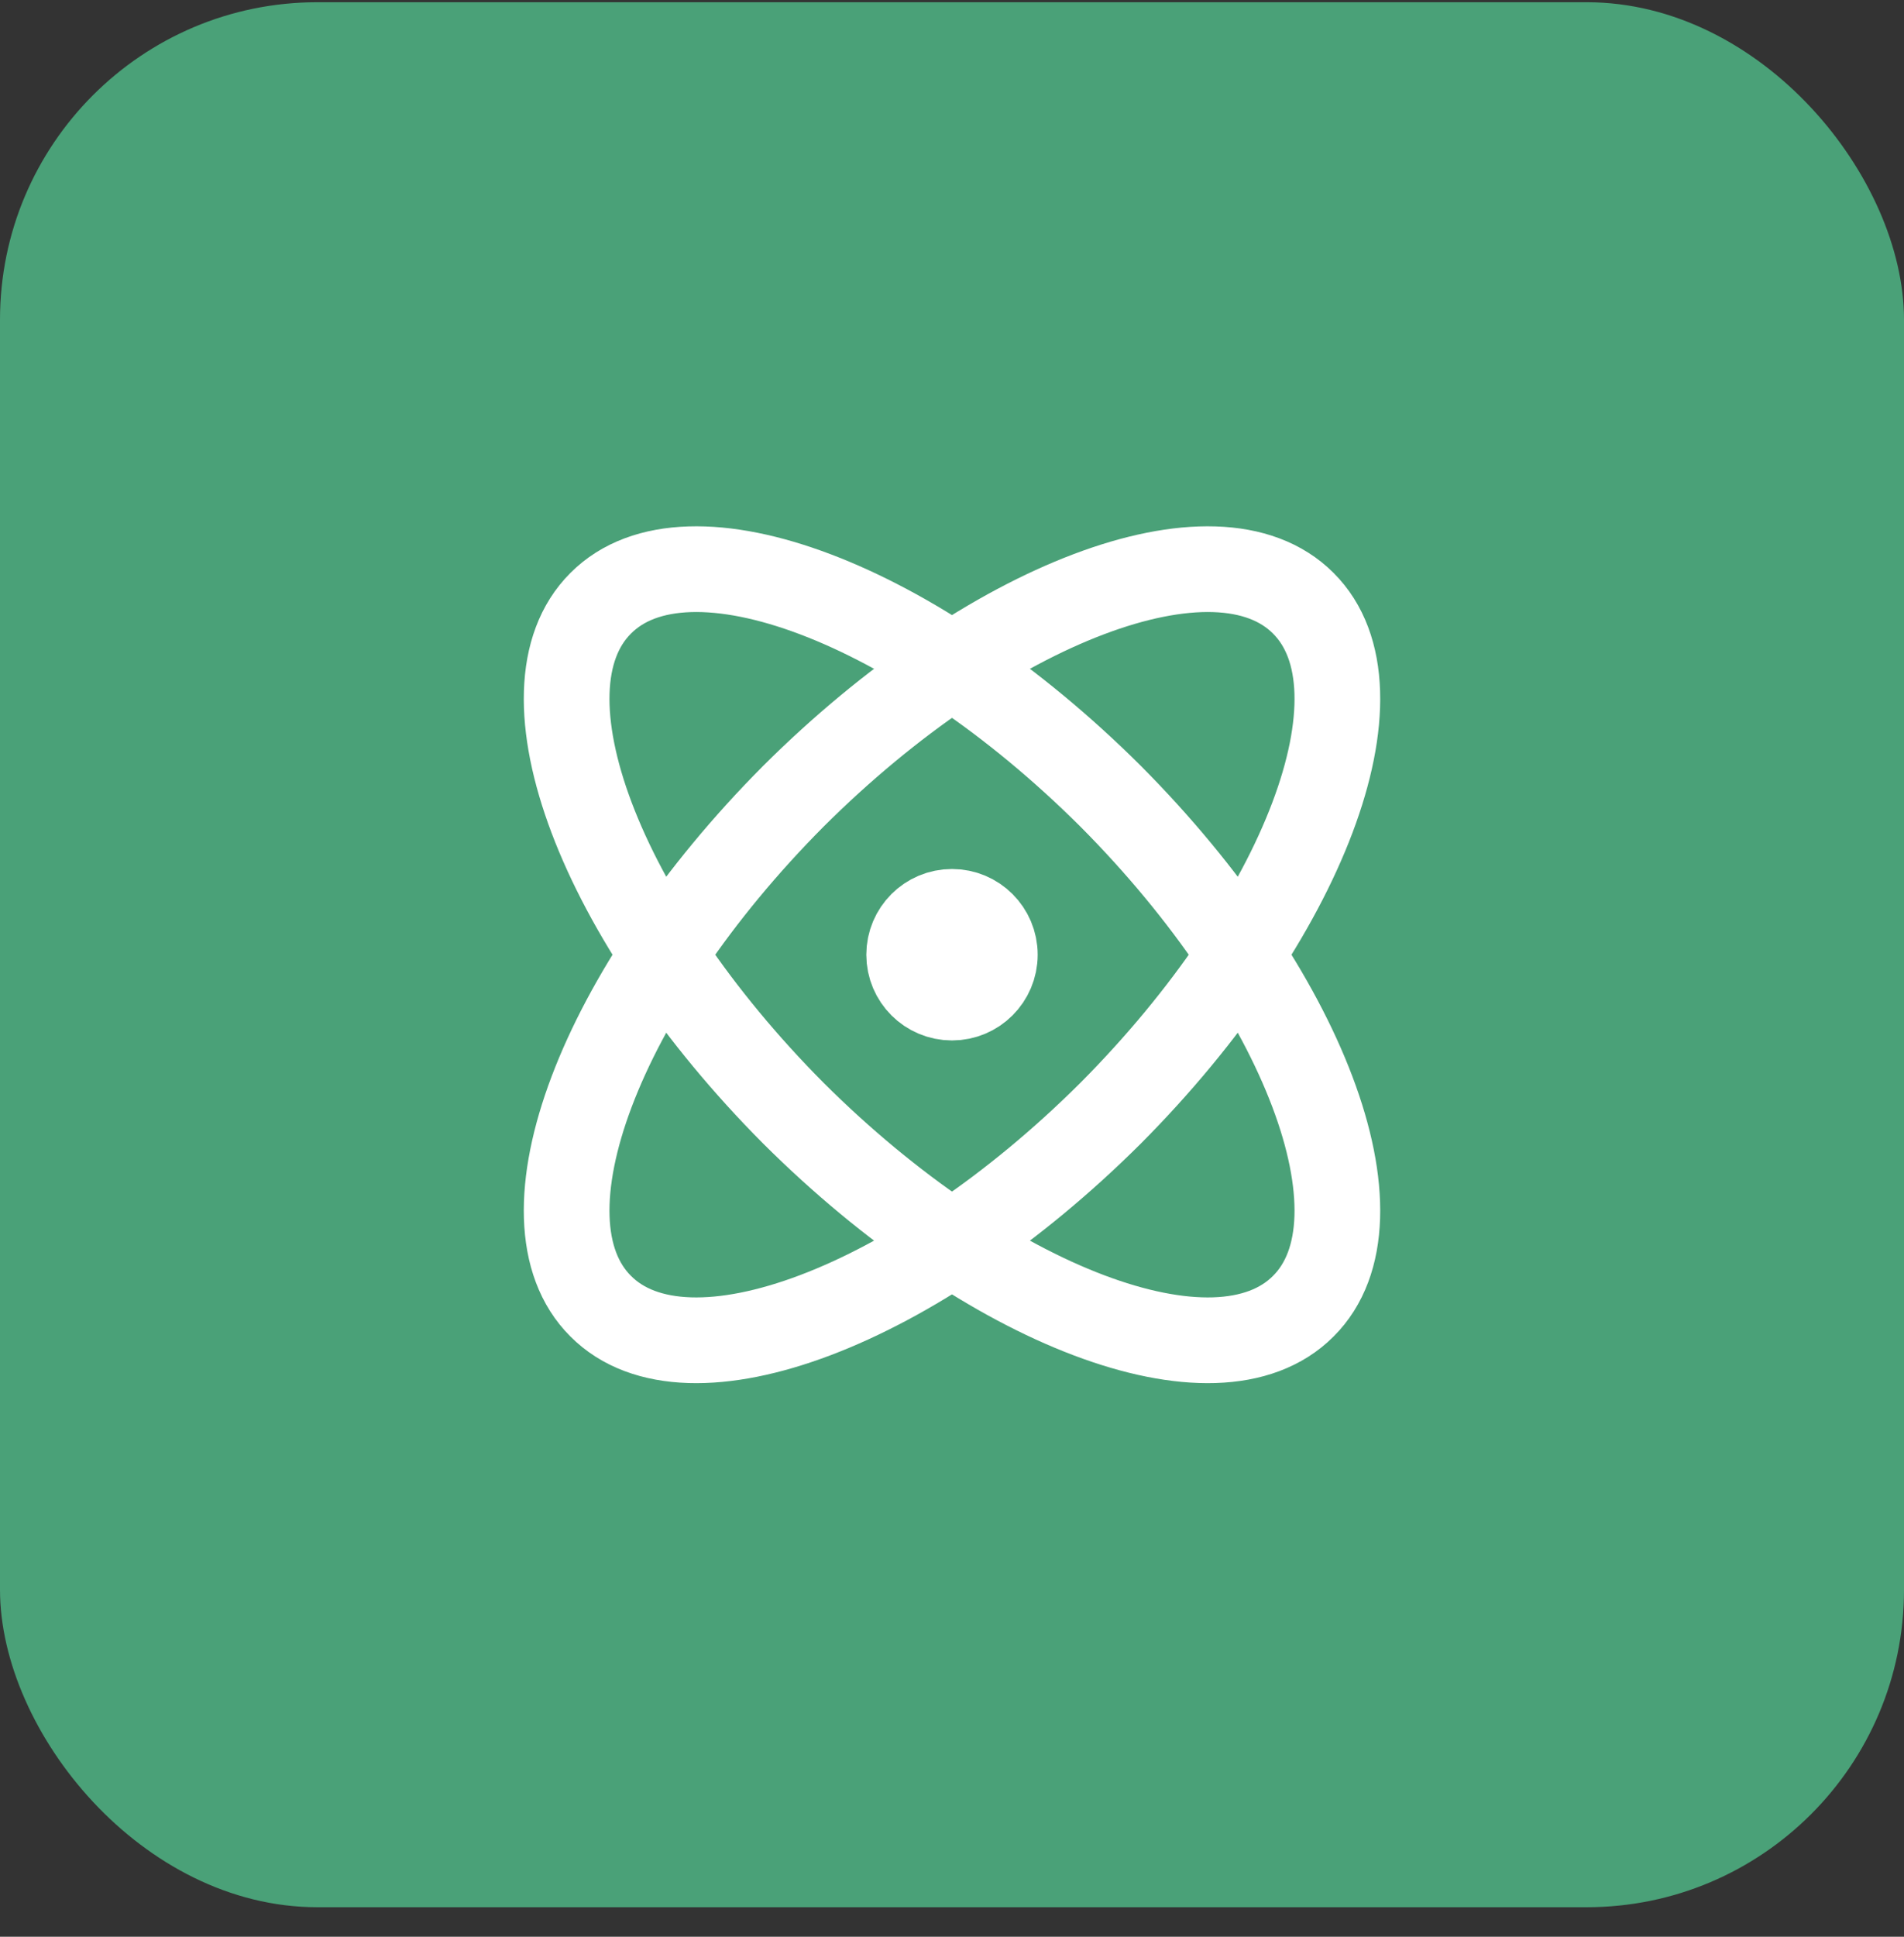 <svg xmlns="http://www.w3.org/2000/svg" width="60" height="61" viewBox="0 0 60 61" fill="none"><rect x="0" y="0" width="60" height="61" fill="#333333" stroke="none"/><rect y="0.07" width="60" height="60" rx="10" fill="#4AA178"></rect><path d="M30 31.42C30.745 31.42 31.35 30.816 31.35 30.07C31.35 29.325 30.745 28.72 30 28.72C29.254 28.72 28.65 29.325 28.65 30.07C28.65 30.816 29.254 31.42 30 31.42Z" stroke="white" stroke-width="2.7" stroke-linecap="round" stroke-linejoin="round"></path><path d="M41.07 41.14C43.824 38.4 41.097 31.204 34.995 25.075C28.866 18.973 21.67 16.246 18.93 19C16.176 21.741 18.903 28.936 25.005 35.065C31.134 41.167 38.329 43.894 41.07 41.14Z" stroke="white" stroke-width="2.7" stroke-linecap="round" stroke-linejoin="round"></path><path d="M34.995 35.065C41.097 28.936 43.824 21.741 41.07 19C38.329 16.246 31.134 18.973 25.005 25.075C18.903 31.204 16.176 38.4 18.93 41.14C21.67 43.894 28.866 41.167 34.995 35.065Z" stroke="white" stroke-width="2.7" stroke-linecap="round" stroke-linejoin="round"></path></svg>